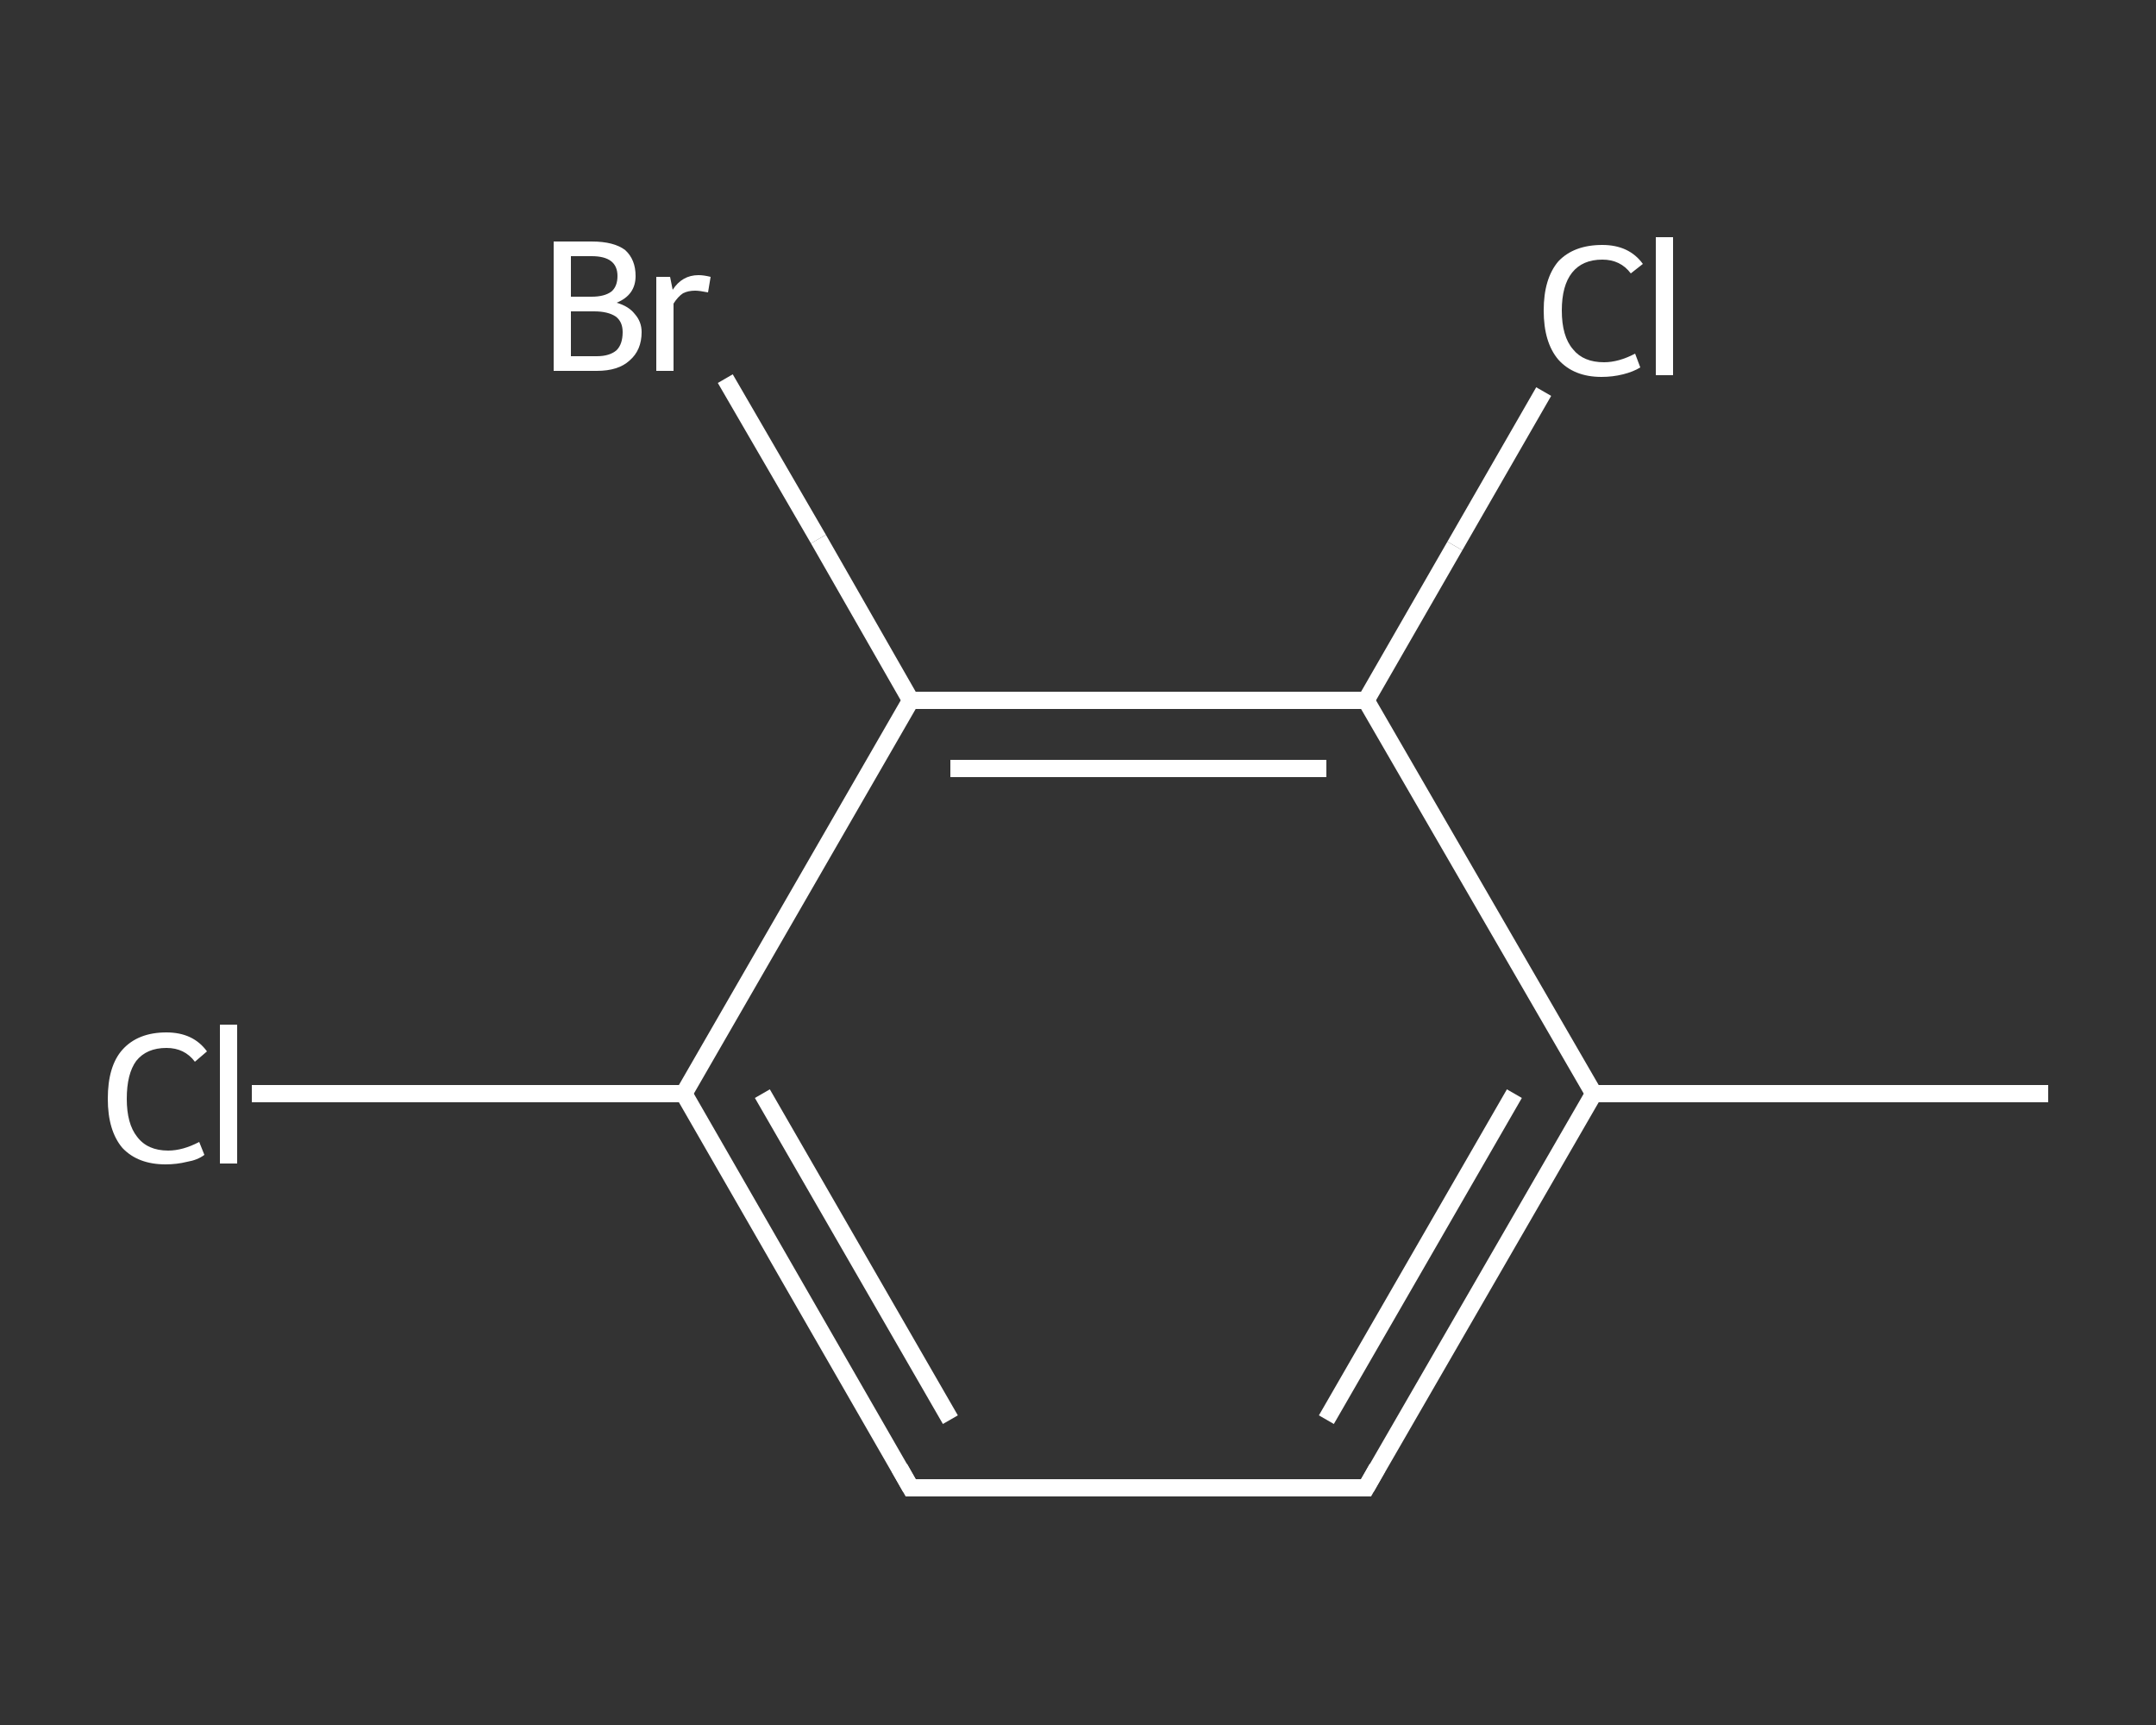 <?xml version='1.0' encoding='iso-8859-1'?>
<svg version='1.1' baseProfile='full'
              xmlns='http://www.w3.org/2000/svg'
                      xmlns:rdkit='http://www.rdkit.org/xml'
                      xmlns:xlink='http://www.w3.org/1999/xlink'
                  xml:space='preserve'
width='250px' height='200px' viewBox='0 0 250 200'>
<rect x="0" y="0" width="250" height="200" fill="#333333" stroke="none"/>
<!-- END OF HEADER -->
<rect style='opacity:1.0;fill:transparent;stroke:none' width='250.0' height='200.0' x='0.0' y='0.0'> </rect>
<path class='bond-0 atom-0 atom-1' d='M 237.5,126.8 L 184.8,126.8' style='fill:none;fill-rule:evenodd;stroke:#FFFFFF;stroke-width:2.0px;stroke-linecap:butt;stroke-linejoin:miter;stroke-opacity:1' />
<path class='bond-1 atom-1 atom-2' d='M 184.8,126.8 L 158.4,172.5' style='fill:none;fill-rule:evenodd;stroke:#FFFFFF;stroke-width:2.0px;stroke-linecap:butt;stroke-linejoin:miter;stroke-opacity:1' />
<path class='bond-1 atom-1 atom-2' d='M 175.6,126.8 L 153.8,164.6' style='fill:none;fill-rule:evenodd;stroke:#FFFFFF;stroke-width:2.0px;stroke-linecap:butt;stroke-linejoin:miter;stroke-opacity:1' />
<path class='bond-2 atom-2 atom-3' d='M 158.4,172.5 L 105.6,172.5' style='fill:none;fill-rule:evenodd;stroke:#FFFFFF;stroke-width:2.0px;stroke-linecap:butt;stroke-linejoin:miter;stroke-opacity:1' />
<path class='bond-3 atom-3 atom-4' d='M 105.6,172.5 L 79.3,126.8' style='fill:none;fill-rule:evenodd;stroke:#FFFFFF;stroke-width:2.0px;stroke-linecap:butt;stroke-linejoin:miter;stroke-opacity:1' />
<path class='bond-3 atom-3 atom-4' d='M 110.2,164.6 L 88.4,126.8' style='fill:none;fill-rule:evenodd;stroke:#FFFFFF;stroke-width:2.0px;stroke-linecap:butt;stroke-linejoin:miter;stroke-opacity:1' />
<path class='bond-4 atom-4 atom-5' d='M 79.3,126.8 L 54.2,126.8' style='fill:none;fill-rule:evenodd;stroke:#FFFFFF;stroke-width:2.0px;stroke-linecap:butt;stroke-linejoin:miter;stroke-opacity:1' />
<path class='bond-4 atom-4 atom-5' d='M 54.2,126.8 L 29.2,126.8' style='fill:none;fill-rule:evenodd;stroke:#FFFFFF;stroke-width:2.0px;stroke-linecap:butt;stroke-linejoin:miter;stroke-opacity:1' />
<path class='bond-5 atom-4 atom-6' d='M 79.3,126.8 L 105.6,81.2' style='fill:none;fill-rule:evenodd;stroke:#FFFFFF;stroke-width:2.0px;stroke-linecap:butt;stroke-linejoin:miter;stroke-opacity:1' />
<path class='bond-6 atom-6 atom-7' d='M 105.6,81.2 L 94.9,62.5' style='fill:none;fill-rule:evenodd;stroke:#FFFFFF;stroke-width:2.0px;stroke-linecap:butt;stroke-linejoin:miter;stroke-opacity:1' />
<path class='bond-6 atom-6 atom-7' d='M 94.9,62.5 L 84.1,43.9' style='fill:none;fill-rule:evenodd;stroke:#FFFFFF;stroke-width:2.0px;stroke-linecap:butt;stroke-linejoin:miter;stroke-opacity:1' />
<path class='bond-7 atom-6 atom-8' d='M 105.6,81.2 L 158.4,81.2' style='fill:none;fill-rule:evenodd;stroke:#FFFFFF;stroke-width:2.0px;stroke-linecap:butt;stroke-linejoin:miter;stroke-opacity:1' />
<path class='bond-7 atom-6 atom-8' d='M 110.2,89.1 L 153.8,89.1' style='fill:none;fill-rule:evenodd;stroke:#FFFFFF;stroke-width:2.0px;stroke-linecap:butt;stroke-linejoin:miter;stroke-opacity:1' />
<path class='bond-8 atom-8 atom-9' d='M 158.4,81.2 L 168.7,63.3' style='fill:none;fill-rule:evenodd;stroke:#FFFFFF;stroke-width:2.0px;stroke-linecap:butt;stroke-linejoin:miter;stroke-opacity:1' />
<path class='bond-8 atom-8 atom-9' d='M 168.7,63.3 L 179.0,45.4' style='fill:none;fill-rule:evenodd;stroke:#FFFFFF;stroke-width:2.0px;stroke-linecap:butt;stroke-linejoin:miter;stroke-opacity:1' />
<path class='bond-9 atom-8 atom-1' d='M 158.4,81.2 L 184.8,126.8' style='fill:none;fill-rule:evenodd;stroke:#FFFFFF;stroke-width:2.0px;stroke-linecap:butt;stroke-linejoin:miter;stroke-opacity:1' />
<path d='M 159.7,170.2 L 158.4,172.5 L 155.7,172.5' style='fill:none;stroke:#FFFFFF;stroke-width:2.0px;stroke-linecap:butt;stroke-linejoin:miter;stroke-opacity:1;' />
<path d='M 108.3,172.5 L 105.6,172.5 L 104.3,170.2' style='fill:none;stroke:#FFFFFF;stroke-width:2.0px;stroke-linecap:butt;stroke-linejoin:miter;stroke-opacity:1;' />
<path class='atom-5' d='M 12.5 127.4
Q 12.5 123.6, 14.2 121.7
Q 16.0 119.7, 19.3 119.7
Q 22.4 119.7, 24.0 121.9
L 22.6 123.1
Q 21.4 121.5, 19.3 121.5
Q 17.0 121.5, 15.8 123.0
Q 14.7 124.5, 14.7 127.4
Q 14.7 130.3, 15.9 131.8
Q 17.1 133.4, 19.5 133.4
Q 21.2 133.4, 23.1 132.4
L 23.7 133.9
Q 22.9 134.5, 21.7 134.7
Q 20.5 135.0, 19.2 135.0
Q 16.0 135.0, 14.2 133.1
Q 12.5 131.1, 12.5 127.4
' fill='#FFFFFF'/>
<path class='atom-5' d='M 25.5 118.8
L 27.5 118.8
L 27.5 134.9
L 25.5 134.9
L 25.5 118.8
' fill='#FFFFFF'/>
<path class='atom-7' d='M 71.5 35.1
Q 72.9 35.5, 73.6 36.4
Q 74.4 37.3, 74.4 38.5
Q 74.4 40.6, 73.0 41.8
Q 71.7 43.0, 69.2 43.0
L 64.2 43.0
L 64.2 28.0
L 68.6 28.0
Q 71.2 28.0, 72.5 29.0
Q 73.7 30.1, 73.7 32.0
Q 73.7 34.2, 71.5 35.1
M 66.2 29.7
L 66.2 34.4
L 68.6 34.4
Q 70.1 34.4, 70.9 33.8
Q 71.6 33.2, 71.6 32.0
Q 71.6 29.7, 68.6 29.7
L 66.2 29.7
M 69.2 41.3
Q 70.7 41.3, 71.5 40.6
Q 72.2 39.9, 72.2 38.5
Q 72.2 37.3, 71.4 36.7
Q 70.5 36.1, 68.9 36.1
L 66.2 36.1
L 66.2 41.3
L 69.2 41.3
' fill='#FFFFFF'/>
<path class='atom-7' d='M 77.7 32.1
L 78.0 33.6
Q 79.1 31.9, 81.0 31.9
Q 81.6 31.9, 82.4 32.1
L 82.1 33.9
Q 81.1 33.7, 80.6 33.7
Q 79.8 33.7, 79.2 34.0
Q 78.6 34.4, 78.1 35.2
L 78.1 43.0
L 76.1 43.0
L 76.1 32.1
L 77.7 32.1
' fill='#FFFFFF'/>
<path class='atom-9' d='M 179.0 36.0
Q 179.0 32.3, 180.7 30.3
Q 182.5 28.4, 185.8 28.4
Q 188.9 28.4, 190.5 30.6
L 189.1 31.7
Q 187.9 30.1, 185.8 30.1
Q 183.5 30.1, 182.3 31.6
Q 181.1 33.1, 181.1 36.0
Q 181.1 39.0, 182.4 40.5
Q 183.6 42.0, 186.0 42.0
Q 187.7 42.0, 189.6 41.0
L 190.2 42.6
Q 189.4 43.1, 188.2 43.4
Q 187.0 43.7, 185.7 43.7
Q 182.5 43.7, 180.7 41.7
Q 179.0 39.7, 179.0 36.0
' fill='#FFFFFF'/>
<path class='atom-9' d='M 192.0 27.5
L 194.0 27.5
L 194.0 43.5
L 192.0 43.5
L 192.0 27.5
' fill='#FFFFFF'/>
</svg>
